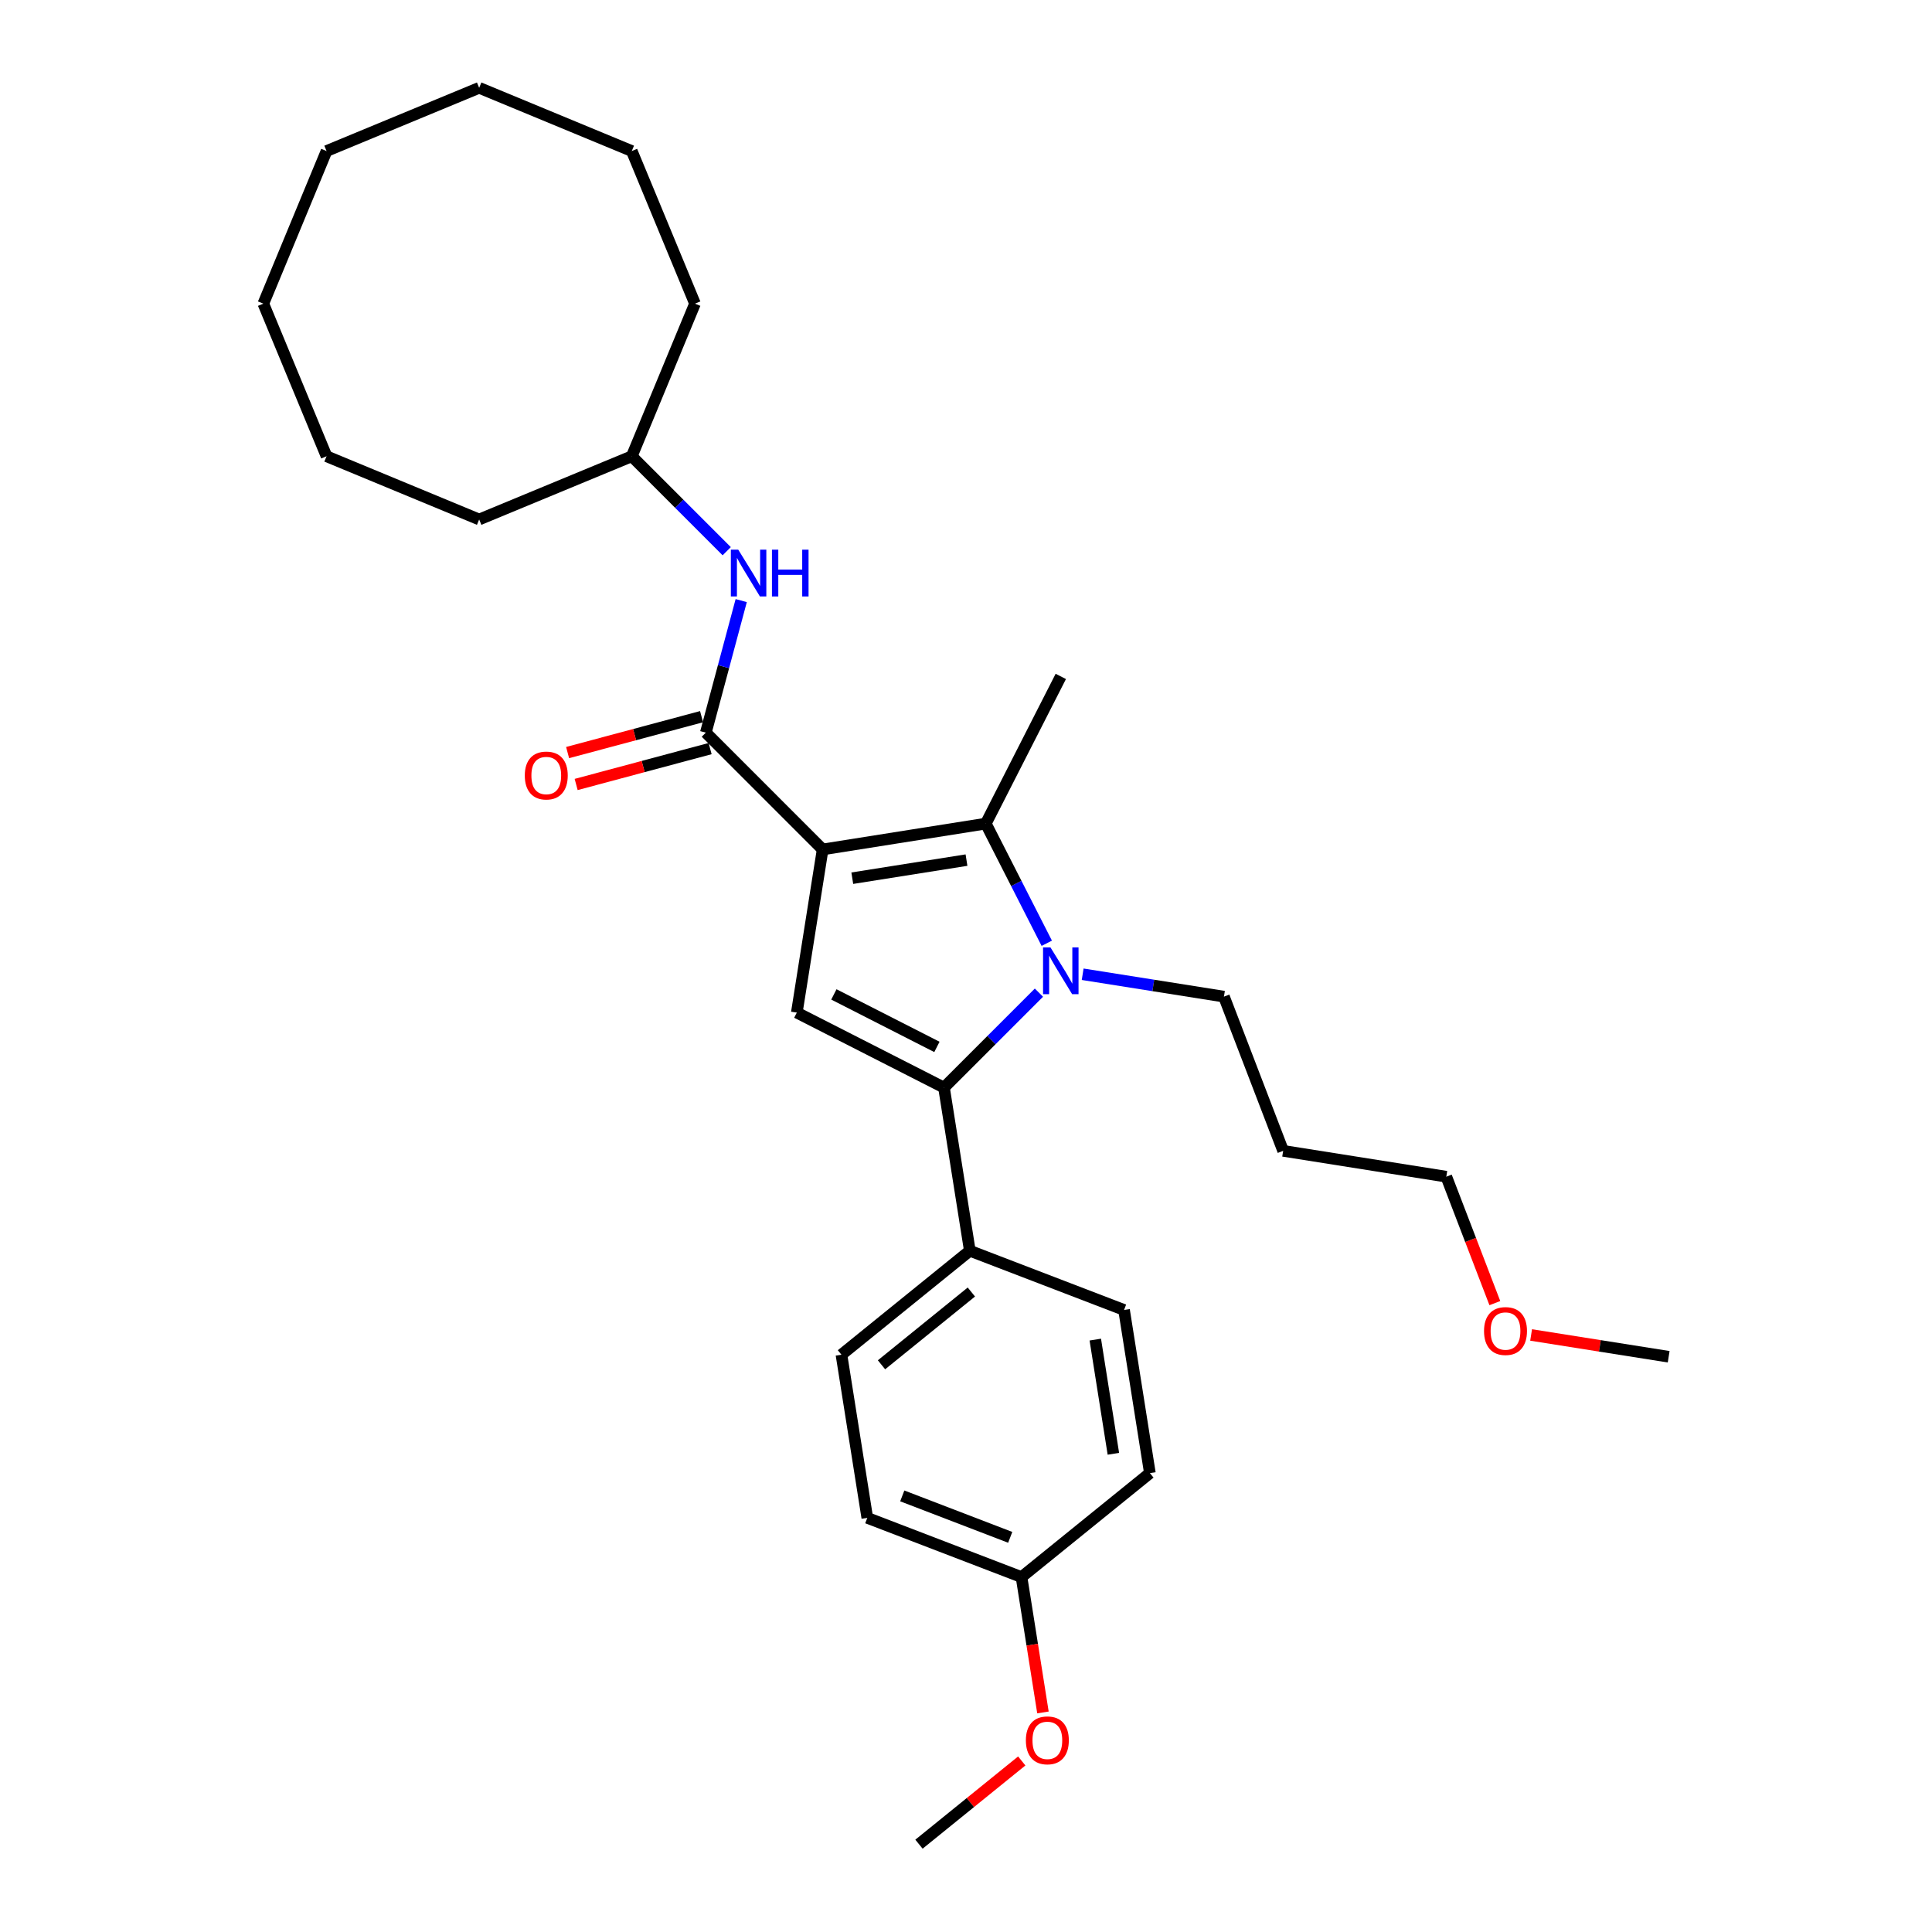 <?xml version='1.0' encoding='iso-8859-1'?>
<svg version='1.1' baseProfile='full'
              xmlns='http://www.w3.org/2000/svg'
                      xmlns:rdkit='http://www.rdkit.org/xml'
                      xmlns:xlink='http://www.w3.org/1999/xlink'
                  xml:space='preserve'
width='1000px' height='1000px' viewBox='0 0 1000 1000'>
<!-- END OF HEADER -->
<rect style='opacity:1.0;fill:#FFFFFF;stroke:none' width='1000' height='1000' x='0' y='0'> </rect>
<path class='bond-1' d='M 425.799,439.671 L 510.249,426.295' style='fill:none;fill-rule:evenodd;stroke:#000000;stroke-width:6px;stroke-linecap:butt;stroke-linejoin:miter;stroke-opacity:1' />
<path class='bond-1' d='M 441.142,454.554 L 500.257,445.191' style='fill:none;fill-rule:evenodd;stroke:#000000;stroke-width:6px;stroke-linecap:butt;stroke-linejoin:miter;stroke-opacity:1' />
<path class='bond-3' d='M 425.799,439.671 L 412.424,524.121' style='fill:none;fill-rule:evenodd;stroke:#000000;stroke-width:6px;stroke-linecap:butt;stroke-linejoin:miter;stroke-opacity:1' />
<path class='bond-4' d='M 425.799,439.671 L 365.34,379.211' style='fill:none;fill-rule:evenodd;stroke:#000000;stroke-width:6px;stroke-linecap:butt;stroke-linejoin:miter;stroke-opacity:1' />
<path class='bond-0' d='M 541.808,488.234 L 526.029,457.264' style='fill:none;fill-rule:evenodd;stroke:#0000FF;stroke-width:6px;stroke-linecap:butt;stroke-linejoin:miter;stroke-opacity:1' />
<path class='bond-0' d='M 526.029,457.264 L 510.249,426.295' style='fill:none;fill-rule:evenodd;stroke:#000000;stroke-width:6px;stroke-linecap:butt;stroke-linejoin:miter;stroke-opacity:1' />
<path class='bond-10' d='M 560.387,504.271 L 596.951,510.063' style='fill:none;fill-rule:evenodd;stroke:#0000FF;stroke-width:6px;stroke-linecap:butt;stroke-linejoin:miter;stroke-opacity:1' />
<path class='bond-10' d='M 596.951,510.063 L 633.516,515.854' style='fill:none;fill-rule:evenodd;stroke:#000000;stroke-width:6px;stroke-linecap:butt;stroke-linejoin:miter;stroke-opacity:1' />
<path class='bond-29' d='M 537.746,513.799 L 513.176,538.368' style='fill:none;fill-rule:evenodd;stroke:#0000FF;stroke-width:6px;stroke-linecap:butt;stroke-linejoin:miter;stroke-opacity:1' />
<path class='bond-29' d='M 513.176,538.368 L 488.607,562.938' style='fill:none;fill-rule:evenodd;stroke:#000000;stroke-width:6px;stroke-linecap:butt;stroke-linejoin:miter;stroke-opacity:1' />
<path class='bond-11' d='M 510.249,426.295 L 549.066,350.112' style='fill:none;fill-rule:evenodd;stroke:#000000;stroke-width:6px;stroke-linecap:butt;stroke-linejoin:miter;stroke-opacity:1' />
<path class='bond-2' d='M 488.607,562.938 L 412.424,524.121' style='fill:none;fill-rule:evenodd;stroke:#000000;stroke-width:6px;stroke-linecap:butt;stroke-linejoin:miter;stroke-opacity:1' />
<path class='bond-2' d='M 484.943,541.879 L 431.615,514.706' style='fill:none;fill-rule:evenodd;stroke:#000000;stroke-width:6px;stroke-linecap:butt;stroke-linejoin:miter;stroke-opacity:1' />
<path class='bond-6' d='M 488.607,562.938 L 501.982,647.388' style='fill:none;fill-rule:evenodd;stroke:#000000;stroke-width:6px;stroke-linecap:butt;stroke-linejoin:miter;stroke-opacity:1' />
<path class='bond-5' d='M 365.34,379.211 L 374.496,345.039' style='fill:none;fill-rule:evenodd;stroke:#000000;stroke-width:6px;stroke-linecap:butt;stroke-linejoin:miter;stroke-opacity:1' />
<path class='bond-5' d='M 374.496,345.039 L 383.653,310.867' style='fill:none;fill-rule:evenodd;stroke:#0000FF;stroke-width:6px;stroke-linecap:butt;stroke-linejoin:miter;stroke-opacity:1' />
<path class='bond-7' d='M 363.127,370.952 L 328.459,380.242' style='fill:none;fill-rule:evenodd;stroke:#000000;stroke-width:6px;stroke-linecap:butt;stroke-linejoin:miter;stroke-opacity:1' />
<path class='bond-7' d='M 328.459,380.242 L 293.791,389.531' style='fill:none;fill-rule:evenodd;stroke:#FF0000;stroke-width:6px;stroke-linecap:butt;stroke-linejoin:miter;stroke-opacity:1' />
<path class='bond-7' d='M 367.553,387.47 L 332.885,396.76' style='fill:none;fill-rule:evenodd;stroke:#000000;stroke-width:6px;stroke-linecap:butt;stroke-linejoin:miter;stroke-opacity:1' />
<path class='bond-7' d='M 332.885,396.76 L 298.217,406.049' style='fill:none;fill-rule:evenodd;stroke:#FF0000;stroke-width:6px;stroke-linecap:butt;stroke-linejoin:miter;stroke-opacity:1' />
<path class='bond-13' d='M 376.149,285.302 L 351.579,260.732' style='fill:none;fill-rule:evenodd;stroke:#0000FF;stroke-width:6px;stroke-linecap:butt;stroke-linejoin:miter;stroke-opacity:1' />
<path class='bond-13' d='M 351.579,260.732 L 327.01,236.163' style='fill:none;fill-rule:evenodd;stroke:#000000;stroke-width:6px;stroke-linecap:butt;stroke-linejoin:miter;stroke-opacity:1' />
<path class='bond-8' d='M 501.982,647.388 L 435.534,701.196' style='fill:none;fill-rule:evenodd;stroke:#000000;stroke-width:6px;stroke-linecap:butt;stroke-linejoin:miter;stroke-opacity:1' />
<path class='bond-8' d='M 502.777,668.748 L 456.263,706.414' style='fill:none;fill-rule:evenodd;stroke:#000000;stroke-width:6px;stroke-linecap:butt;stroke-linejoin:miter;stroke-opacity:1' />
<path class='bond-9' d='M 501.982,647.388 L 581.806,678.029' style='fill:none;fill-rule:evenodd;stroke:#000000;stroke-width:6px;stroke-linecap:butt;stroke-linejoin:miter;stroke-opacity:1' />
<path class='bond-14' d='M 435.534,701.196 L 448.91,785.646' style='fill:none;fill-rule:evenodd;stroke:#000000;stroke-width:6px;stroke-linecap:butt;stroke-linejoin:miter;stroke-opacity:1' />
<path class='bond-15' d='M 581.806,678.029 L 595.181,762.479' style='fill:none;fill-rule:evenodd;stroke:#000000;stroke-width:6px;stroke-linecap:butt;stroke-linejoin:miter;stroke-opacity:1' />
<path class='bond-15' d='M 566.922,693.372 L 576.285,752.486' style='fill:none;fill-rule:evenodd;stroke:#000000;stroke-width:6px;stroke-linecap:butt;stroke-linejoin:miter;stroke-opacity:1' />
<path class='bond-16' d='M 633.516,515.854 L 664.157,595.677' style='fill:none;fill-rule:evenodd;stroke:#000000;stroke-width:6px;stroke-linecap:butt;stroke-linejoin:miter;stroke-opacity:1' />
<path class='bond-12' d='M 528.733,816.287 L 595.181,762.479' style='fill:none;fill-rule:evenodd;stroke:#000000;stroke-width:6px;stroke-linecap:butt;stroke-linejoin:miter;stroke-opacity:1' />
<path class='bond-17' d='M 528.733,816.287 L 534.282,851.321' style='fill:none;fill-rule:evenodd;stroke:#000000;stroke-width:6px;stroke-linecap:butt;stroke-linejoin:miter;stroke-opacity:1' />
<path class='bond-17' d='M 534.282,851.321 L 539.831,886.355' style='fill:none;fill-rule:evenodd;stroke:#FF0000;stroke-width:6px;stroke-linecap:butt;stroke-linejoin:miter;stroke-opacity:1' />
<path class='bond-30' d='M 528.733,816.287 L 448.91,785.646' style='fill:none;fill-rule:evenodd;stroke:#000000;stroke-width:6px;stroke-linecap:butt;stroke-linejoin:miter;stroke-opacity:1' />
<path class='bond-30' d='M 522.888,795.726 L 467.012,774.277' style='fill:none;fill-rule:evenodd;stroke:#000000;stroke-width:6px;stroke-linecap:butt;stroke-linejoin:miter;stroke-opacity:1' />
<path class='bond-22' d='M 327.01,236.163 L 359.73,157.169' style='fill:none;fill-rule:evenodd;stroke:#000000;stroke-width:6px;stroke-linecap:butt;stroke-linejoin:miter;stroke-opacity:1' />
<path class='bond-23' d='M 327.01,236.163 L 248.016,268.883' style='fill:none;fill-rule:evenodd;stroke:#000000;stroke-width:6px;stroke-linecap:butt;stroke-linejoin:miter;stroke-opacity:1' />
<path class='bond-19' d='M 664.157,595.677 L 748.607,609.053' style='fill:none;fill-rule:evenodd;stroke:#000000;stroke-width:6px;stroke-linecap:butt;stroke-linejoin:miter;stroke-opacity:1' />
<path class='bond-20' d='M 528.856,911.469 L 502.259,933.007' style='fill:none;fill-rule:evenodd;stroke:#FF0000;stroke-width:6px;stroke-linecap:butt;stroke-linejoin:miter;stroke-opacity:1' />
<path class='bond-20' d='M 502.259,933.007 L 475.661,954.545' style='fill:none;fill-rule:evenodd;stroke:#000000;stroke-width:6px;stroke-linecap:butt;stroke-linejoin:miter;stroke-opacity:1' />
<path class='bond-18' d='M 773.728,674.495 L 761.168,641.774' style='fill:none;fill-rule:evenodd;stroke:#FF0000;stroke-width:6px;stroke-linecap:butt;stroke-linejoin:miter;stroke-opacity:1' />
<path class='bond-18' d='M 761.168,641.774 L 748.607,609.053' style='fill:none;fill-rule:evenodd;stroke:#000000;stroke-width:6px;stroke-linecap:butt;stroke-linejoin:miter;stroke-opacity:1' />
<path class='bond-21' d='M 792.501,690.975 L 828.1,696.614' style='fill:none;fill-rule:evenodd;stroke:#FF0000;stroke-width:6px;stroke-linecap:butt;stroke-linejoin:miter;stroke-opacity:1' />
<path class='bond-21' d='M 828.1,696.614 L 863.698,702.252' style='fill:none;fill-rule:evenodd;stroke:#000000;stroke-width:6px;stroke-linecap:butt;stroke-linejoin:miter;stroke-opacity:1' />
<path class='bond-24' d='M 359.73,157.169 L 327.01,78.175' style='fill:none;fill-rule:evenodd;stroke:#000000;stroke-width:6px;stroke-linecap:butt;stroke-linejoin:miter;stroke-opacity:1' />
<path class='bond-25' d='M 248.016,268.883 L 169.022,236.163' style='fill:none;fill-rule:evenodd;stroke:#000000;stroke-width:6px;stroke-linecap:butt;stroke-linejoin:miter;stroke-opacity:1' />
<path class='bond-28' d='M 327.01,78.175 L 248.016,45.455' style='fill:none;fill-rule:evenodd;stroke:#000000;stroke-width:6px;stroke-linecap:butt;stroke-linejoin:miter;stroke-opacity:1' />
<path class='bond-27' d='M 169.022,236.163 L 136.302,157.169' style='fill:none;fill-rule:evenodd;stroke:#000000;stroke-width:6px;stroke-linecap:butt;stroke-linejoin:miter;stroke-opacity:1' />
<path class='bond-26' d='M 169.022,78.175 L 136.302,157.169' style='fill:none;fill-rule:evenodd;stroke:#000000;stroke-width:6px;stroke-linecap:butt;stroke-linejoin:miter;stroke-opacity:1' />
<path class='bond-31' d='M 169.022,78.175 L 248.016,45.455' style='fill:none;fill-rule:evenodd;stroke:#000000;stroke-width:6px;stroke-linecap:butt;stroke-linejoin:miter;stroke-opacity:1' />
<path  class='atom-1' d='M 543.714 490.371
L 551.648 503.197
Q 552.435 504.462, 553.7 506.754
Q 554.966 509.045, 555.034 509.182
L 555.034 490.371
L 558.249 490.371
L 558.249 514.586
L 554.932 514.586
L 546.416 500.563
Q 545.424 498.922, 544.364 497.04
Q 543.338 495.159, 543.03 494.578
L 543.03 514.586
L 539.883 514.586
L 539.883 490.371
L 543.714 490.371
' fill='#0000FF'/>
<path  class='atom-6' d='M 382.117 284.515
L 390.052 297.34
Q 390.838 298.606, 392.104 300.897
Q 393.369 303.189, 393.437 303.326
L 393.437 284.515
L 396.652 284.515
L 396.652 308.729
L 393.335 308.729
L 384.819 294.707
Q 383.827 293.065, 382.767 291.184
Q 381.741 289.303, 381.433 288.722
L 381.433 308.729
L 378.286 308.729
L 378.286 284.515
L 382.117 284.515
' fill='#0000FF'/>
<path  class='atom-6' d='M 399.559 284.515
L 402.843 284.515
L 402.843 294.81
L 415.224 294.81
L 415.224 284.515
L 418.507 284.515
L 418.507 308.729
L 415.224 308.729
L 415.224 297.546
L 402.843 297.546
L 402.843 308.729
L 399.559 308.729
L 399.559 284.515
' fill='#0000FF'/>
<path  class='atom-8' d='M 271.635 401.409
Q 271.635 395.595, 274.508 392.346
Q 277.381 389.097, 282.751 389.097
Q 288.12 389.097, 290.993 392.346
Q 293.866 395.595, 293.866 401.409
Q 293.866 407.292, 290.959 410.644
Q 288.052 413.961, 282.751 413.961
Q 277.415 413.961, 274.508 410.644
Q 271.635 407.326, 271.635 401.409
M 282.751 411.225
Q 286.444 411.225, 288.428 408.763
Q 290.446 406.266, 290.446 401.409
Q 290.446 396.655, 288.428 394.261
Q 286.444 391.833, 282.751 391.833
Q 279.057 391.833, 277.039 394.227
Q 275.055 396.621, 275.055 401.409
Q 275.055 406.3, 277.039 408.763
Q 279.057 411.225, 282.751 411.225
' fill='#FF0000'/>
<path  class='atom-18' d='M 530.994 900.805
Q 530.994 894.991, 533.867 891.742
Q 536.739 888.493, 542.109 888.493
Q 547.479 888.493, 550.351 891.742
Q 553.224 894.991, 553.224 900.805
Q 553.224 906.688, 550.317 910.04
Q 547.41 913.357, 542.109 913.357
Q 536.774 913.357, 533.867 910.04
Q 530.994 906.722, 530.994 900.805
M 542.109 910.621
Q 545.803 910.621, 547.786 908.159
Q 549.804 905.662, 549.804 900.805
Q 549.804 896.051, 547.786 893.657
Q 545.803 891.229, 542.109 891.229
Q 538.415 891.229, 536.397 893.623
Q 534.414 896.017, 534.414 900.805
Q 534.414 905.696, 536.397 908.159
Q 538.415 910.621, 542.109 910.621
' fill='#FF0000'/>
<path  class='atom-19' d='M 768.133 688.945
Q 768.133 683.131, 771.006 679.882
Q 773.879 676.632, 779.249 676.632
Q 784.618 676.632, 787.491 679.882
Q 790.364 683.131, 790.364 688.945
Q 790.364 694.827, 787.457 698.179
Q 784.55 701.497, 779.249 701.497
Q 773.913 701.497, 771.006 698.179
Q 768.133 694.862, 768.133 688.945
M 779.249 698.76
Q 782.942 698.76, 784.926 696.298
Q 786.944 693.801, 786.944 688.945
Q 786.944 684.191, 784.926 681.797
Q 782.942 679.369, 779.249 679.369
Q 775.555 679.369, 773.537 681.763
Q 771.553 684.157, 771.553 688.945
Q 771.553 693.836, 773.537 696.298
Q 775.555 698.76, 779.249 698.76
' fill='#FF0000'/>
</svg>
